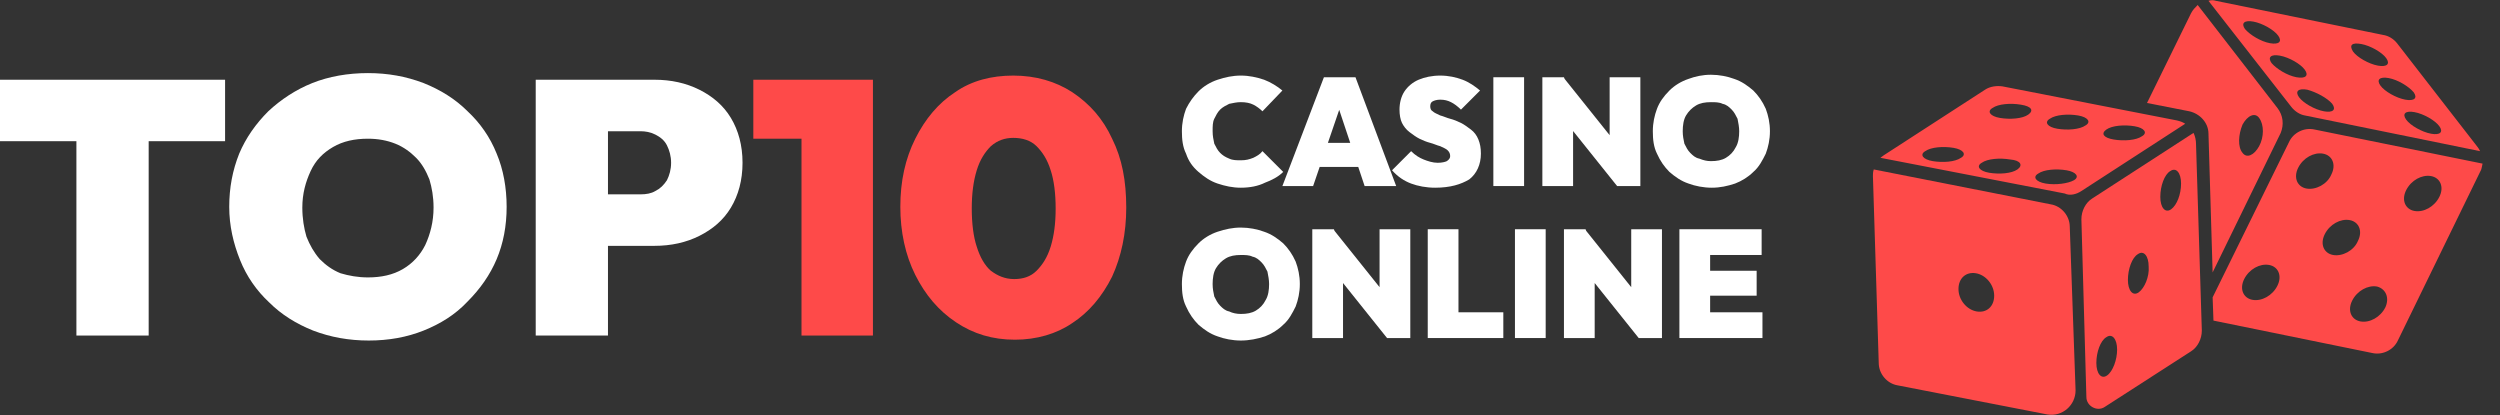 <?xml version="1.0" encoding="UTF-8"?>
<!-- Generator: Adobe Illustrator 24.0.2, SVG Export Plug-In . SVG Version: 6.00 Build 0)  -->
<svg xmlns="http://www.w3.org/2000/svg" xmlns:xlink="http://www.w3.org/1999/xlink" version="1.1" id="Layer_1" x="0px" y="0px" viewBox="0 0 301 50" style="enable-background:new 0 0 301 50;" xml:space="preserve">
<rect x="0" y="0" width="301" height="50" fill="#333333" stroke="none"/>
<style type="text/css">
	.st0{fill:#FFFFFF;}
	.st1{fill:#FE4A49;}
</style>
<g>
	<path class="st0" d="M0,17V9.6h27.1V17H0z M9.2,40.4V9.6h8.7v30.8H9.2z"></path>
	<path class="st0" d="M44.4,41c-2.4,0-4.6-0.4-6.7-1.2c-2-0.8-3.8-1.9-5.3-3.4c-1.5-1.4-2.7-3.1-3.5-5.1c-0.8-2-1.3-4.1-1.3-6.4   c0-2.3,0.4-4.4,1.2-6.4c0.8-1.9,2-3.6,3.5-5.1c1.5-1.4,3.3-2.6,5.3-3.4c2-0.8,4.3-1.2,6.7-1.2s4.6,0.4,6.7,1.2   c2,0.8,3.8,1.9,5.3,3.4c1.5,1.4,2.7,3.1,3.5,5.1c0.8,1.9,1.2,4.1,1.2,6.4c0,2.3-0.4,4.4-1.2,6.3c-0.8,1.9-2,3.6-3.5,5.1   C54.8,37.9,53,39,51,39.8C49,40.6,46.8,41,44.4,41z M44.3,33.4c1.6,0,3-0.3,4.2-1c1.2-0.7,2.1-1.7,2.7-2.9c0.6-1.3,1-2.8,1-4.5   c0-1.3-0.2-2.4-0.5-3.4c-0.4-1-0.9-1.9-1.6-2.6c-0.7-0.7-1.5-1.3-2.5-1.7c-1-0.4-2.1-0.6-3.3-0.6c-1.6,0-3,0.3-4.2,1   c-1.2,0.7-2.1,1.6-2.7,2.9c-0.6,1.3-1,2.7-1,4.4c0,1.3,0.2,2.5,0.5,3.5c0.4,1,0.9,1.9,1.6,2.7c0.7,0.7,1.5,1.3,2.5,1.7   C42,33.2,43.1,33.4,44.3,33.4z"></path>
	<path class="st0" d="M64.5,40.4V9.6h8.7v30.8H64.5z M71.5,29.6v-6.2h5.6c0.7,0,1.3-0.1,1.8-0.4c0.6-0.3,1-0.7,1.4-1.3   c0.3-0.6,0.5-1.3,0.5-2.1s-0.2-1.5-0.5-2.1c-0.3-0.6-0.8-1-1.4-1.3c-0.6-0.3-1.2-0.4-1.8-0.4h-5.6V9.6h7.3c2,0,3.8,0.4,5.4,1.2   c1.6,0.8,2.9,1.9,3.8,3.4c0.9,1.5,1.4,3.3,1.4,5.4c0,2.1-0.5,3.9-1.4,5.4c-0.9,1.5-2.2,2.6-3.8,3.4c-1.6,0.8-3.4,1.2-5.4,1.2H71.5z   "></path>
	<path class="st1" d="M90.7,16.7V9.6h13.9v7.1H90.7z M96.5,40.4V9.6h8.6v30.8H96.5z"></path>
	<path class="st1" d="M122.2,40.9c-2.7,0-5-0.7-7.1-2.1c-2.1-1.4-3.7-3.3-4.9-5.7c-1.2-2.4-1.8-5.2-1.8-8.2c0-3.1,0.6-5.8,1.8-8.2   s2.8-4.3,4.8-5.6c2-1.4,4.4-2,7-2c2.7,0,5.1,0.7,7.1,2c2.1,1.4,3.7,3.2,4.8,5.6c1.2,2.4,1.7,5.1,1.7,8.3c0,3.1-0.6,5.9-1.7,8.3   c-1.2,2.4-2.8,4.3-4.8,5.6C127.2,40.2,124.8,40.9,122.2,40.9z M122.1,33.6c1.1,0,2-0.3,2.7-1s1.3-1.6,1.7-2.9   c0.4-1.3,0.6-2.8,0.6-4.6s-0.2-3.4-0.6-4.6c-0.4-1.3-1-2.2-1.7-2.9c-0.7-0.7-1.7-1-2.8-1c-1,0-1.9,0.3-2.7,1   c-0.7,0.7-1.3,1.6-1.7,2.9c-0.4,1.3-0.6,2.8-0.6,4.6c0,1.8,0.2,3.4,0.6,4.6c0.4,1.3,1,2.3,1.7,2.9C120.1,33.2,121,33.6,122.1,33.6z   "></path>
</g>
<g>
	<g>
		<path class="st0" d="M149.4,22.6c-1,0-1.9-0.2-2.8-0.5c-0.9-0.3-1.6-0.8-2.3-1.4c-0.7-0.6-1.2-1.3-1.5-2.2    c-0.4-0.8-0.5-1.7-0.5-2.7c0-1,0.2-1.9,0.5-2.7c0.4-0.8,0.9-1.5,1.5-2.1c0.6-0.6,1.4-1.1,2.3-1.4c0.9-0.3,1.8-0.5,2.8-0.5    c1,0,1.9,0.2,2.8,0.5c0.8,0.3,1.6,0.8,2.2,1.3l-2.4,2.5c-0.3-0.3-0.7-0.6-1.1-0.8c-0.4-0.2-0.9-0.3-1.5-0.3    c-0.5,0-0.9,0.1-1.4,0.2c-0.4,0.2-0.8,0.4-1.1,0.7c-0.3,0.3-0.5,0.7-0.7,1.1c-0.2,0.4-0.2,0.9-0.2,1.5c0,0.6,0.1,1,0.2,1.5    c0.2,0.4,0.4,0.8,0.7,1.1c0.3,0.3,0.6,0.5,1.1,0.7c0.4,0.2,0.9,0.2,1.4,0.2c0.6,0,1-0.1,1.5-0.3c0.4-0.2,0.8-0.4,1.1-0.8l2.5,2.5    c-0.6,0.6-1.4,1-2.2,1.3C151.5,22.4,150.5,22.6,149.4,22.6z"></path>
		<path class="st0" d="M154.4,22.4l5-13.1h3.8l4.9,13.1h-3.8l-3.7-11.1h1.3l-3.8,11.1H154.4z M157.7,20.1v-2.9h7.3v2.9H157.7z"></path>
		<path class="st0" d="M172.8,22.6c-1.1,0-2.1-0.2-2.9-0.5c-0.8-0.3-1.6-0.8-2.3-1.6l2.3-2.3c0.5,0.5,1,0.8,1.5,1    c0.5,0.2,1.1,0.4,1.7,0.4c0.5,0,0.9-0.1,1.1-0.2c0.3-0.2,0.4-0.4,0.4-0.6c0-0.3-0.1-0.5-0.3-0.7c-0.2-0.2-0.5-0.3-0.9-0.5    c-0.4-0.1-0.8-0.3-1.2-0.4c-0.4-0.1-0.9-0.3-1.3-0.5c-0.4-0.2-0.8-0.5-1.2-0.8c-0.4-0.3-0.7-0.7-0.9-1.1c-0.2-0.4-0.3-1-0.3-1.6    c0-0.8,0.2-1.6,0.6-2.2c0.4-0.6,1-1.1,1.7-1.4c0.7-0.3,1.6-0.5,2.6-0.5c1,0,1.9,0.2,2.7,0.5c0.8,0.3,1.5,0.8,2.1,1.3l-2.3,2.3    c-0.4-0.4-0.8-0.7-1.2-0.9c-0.4-0.2-0.8-0.3-1.3-0.3c-0.4,0-0.7,0.1-0.9,0.2c-0.2,0.1-0.3,0.3-0.3,0.6c0,0.3,0.1,0.5,0.3,0.6    c0.2,0.2,0.5,0.3,0.9,0.5c0.4,0.1,0.8,0.3,1.2,0.4c0.4,0.1,0.9,0.3,1.3,0.5c0.4,0.2,0.8,0.5,1.2,0.8c0.4,0.3,0.7,0.7,0.9,1.2    c0.2,0.5,0.3,1,0.3,1.7c0,1.3-0.5,2.4-1.4,3.1C175.9,22.2,174.6,22.6,172.8,22.6z"></path>
		<path class="st0" d="M179.8,22.4V9.3h3.7v13.1H179.8z"></path>
		<path class="st0" d="M185.7,22.4V9.3h2.6l1.1,2.8v10.3H185.7z M194.7,22.4l-7.6-9.5l1.2-3.5l7.6,9.5L194.7,22.4z M194.7,22.4    l-0.9-2.9V9.3h3.7v13.1H194.7z"></path>
		<path class="st0" d="M206.1,22.6c-1,0-2-0.2-2.8-0.5c-0.9-0.3-1.6-0.8-2.3-1.4c-0.6-0.6-1.1-1.3-1.5-2.2c-0.4-0.8-0.5-1.7-0.5-2.7    c0-1,0.2-1.9,0.5-2.7c0.3-0.8,0.8-1.5,1.5-2.2c0.6-0.6,1.4-1.1,2.3-1.4C204.1,9.2,205,9,206,9c1,0,2,0.2,2.8,0.5    c0.9,0.3,1.6,0.8,2.3,1.4c0.6,0.6,1.1,1.3,1.5,2.2c0.3,0.8,0.5,1.7,0.5,2.7c0,1-0.2,1.9-0.5,2.7c-0.4,0.8-0.8,1.6-1.5,2.2    c-0.6,0.6-1.4,1.1-2.2,1.4C208,22.4,207.1,22.6,206.1,22.6z M206,19.4c0.7,0,1.3-0.1,1.8-0.4c0.5-0.3,0.9-0.7,1.2-1.3    c0.3-0.5,0.4-1.2,0.4-1.9c0-0.5-0.1-1-0.2-1.5c-0.2-0.4-0.4-0.8-0.7-1.1c-0.3-0.3-0.6-0.6-1.1-0.7c-0.4-0.2-0.9-0.2-1.4-0.2    c-0.7,0-1.3,0.1-1.8,0.4c-0.5,0.3-0.9,0.7-1.2,1.2c-0.3,0.5-0.4,1.2-0.4,1.9c0,0.6,0.1,1,0.2,1.5c0.2,0.4,0.4,0.8,0.7,1.1    c0.3,0.3,0.6,0.6,1.1,0.7C205.1,19.3,205.5,19.4,206,19.4z"></path>
		<path class="st0" d="M149.4,41c-1,0-2-0.2-2.8-0.5c-0.9-0.3-1.6-0.8-2.3-1.4c-0.6-0.6-1.1-1.3-1.5-2.2c-0.4-0.8-0.5-1.7-0.5-2.7    c0-1,0.2-1.9,0.5-2.7c0.3-0.8,0.8-1.5,1.5-2.2c0.6-0.6,1.4-1.1,2.3-1.4c0.9-0.3,1.8-0.5,2.8-0.5c1,0,2,0.2,2.8,0.5    c0.9,0.3,1.6,0.8,2.3,1.4c0.6,0.6,1.1,1.3,1.5,2.2c0.3,0.8,0.5,1.7,0.5,2.7c0,1-0.2,1.9-0.5,2.7c-0.4,0.8-0.8,1.6-1.5,2.2    c-0.6,0.6-1.4,1.1-2.2,1.4C151.4,40.8,150.4,41,149.4,41z M149.4,37.8c0.7,0,1.3-0.1,1.8-0.4c0.5-0.3,0.9-0.7,1.2-1.3    c0.3-0.5,0.4-1.2,0.4-1.9c0-0.5-0.1-1-0.2-1.5c-0.2-0.4-0.4-0.8-0.7-1.1c-0.3-0.3-0.6-0.6-1.1-0.7c-0.4-0.2-0.9-0.2-1.4-0.2    c-0.7,0-1.3,0.1-1.8,0.4c-0.5,0.3-0.9,0.7-1.2,1.2c-0.3,0.5-0.4,1.2-0.4,1.9c0,0.6,0.1,1,0.2,1.5c0.2,0.4,0.4,0.8,0.7,1.1    c0.3,0.3,0.6,0.6,1.1,0.7C148.4,37.7,148.9,37.8,149.4,37.8z"></path>
		<path class="st0" d="M158,40.7V27.6h2.6l1.1,2.8v10.3H158z M167,40.7l-7.6-9.5l1.2-3.5l7.6,9.5L167,40.7z M167,40.7l-0.9-2.9V27.6    h3.7v13.1H167z"></path>
		<path class="st0" d="M171.9,40.7V27.6h3.7v13.1H171.9z M174.9,40.7v-3.1h6.1v3.1H174.9z"></path>
		<path class="st0" d="M182.4,40.7V27.6h3.7v13.1H182.4z"></path>
		<path class="st0" d="M188.3,40.7V27.6h2.6l1.1,2.8v10.3H188.3z M197.3,40.7l-7.6-9.5l1.2-3.5l7.6,9.5L197.3,40.7z M197.3,40.7    l-0.9-2.9V27.6h3.7v13.1H197.3z"></path>
		<path class="st0" d="M202.2,40.7V27.6h3.7v13.1H202.2z M205.2,30.7v-3.1h6.9v3.1H205.2z M205.2,35.6v-3h6.3v3H205.2z M205.2,40.7    v-3.1h7v3.1H205.2z"></path>
	</g>
</g>
<g>
	<g>
		<path class="st1" d="M277.5,13.9l21.1,4.3c-0.1-0.2-0.2-0.4-0.3-0.5l-9.7-12.5c-0.4-0.5-1-0.9-1.7-1l-20.1-4.1    c-0.3-0.1-0.6-0.1-0.9,0l10,12.8C276.3,13.4,276.9,13.8,277.5,13.9z M293.7,15.2c0.5,0.7,0.1,1.1-1,0.9c-1.1-0.2-2.5-1-3-1.7    c-0.5-0.7-0.1-1.1,1-0.9C291.8,13.7,293.2,14.5,293.7,15.2z M290.6,11.1c0.5,0.7,0.1,1.1-1,0.9c-1.1-0.2-2.5-1-3-1.7    c-0.5-0.7-0.1-1.1,1-0.9C288.7,9.6,290,10.4,290.6,11.1z M284.3,5.3c1.1,0.2,2.5,1,3,1.7c0.5,0.7,0.1,1.1-1,0.9    c-1.1-0.2-2.5-1-3-1.7C282.8,5.4,283.2,5.1,284.3,5.3z M280.8,12.5c0.5,0.7,0.1,1.1-1,0.9c-1.1-0.2-2.5-1-3-1.7    c-0.5-0.7-0.1-1.1,1-0.9C278.9,11.1,280.2,11.8,280.8,12.5z M270.3,3.5c-0.5-0.7-0.1-1.1,1-0.9c1.1,0.2,2.5,1,3,1.7    c0.5,0.7,0.1,1.1-1,0.9C272.2,5,270.9,4.2,270.3,3.5z M273.5,7.6c-0.5-0.7-0.1-1.1,1-0.9c1.1,0.2,2.5,1,3,1.7    c0.5,0.7,0.1,1.1-1,0.9C275.4,9.1,274.1,8.3,273.5,7.6z"></path>
		<path class="st1" d="M278.7,15.6c-1.3-0.3-2.6,0.4-3.1,1.5l-9.2,18.7l0.1,2.8l19.1,3.9c1.3,0.3,2.6-0.4,3.1-1.5l9.9-20.3    c0.2-0.3,0.2-0.6,0.3-1L278.7,15.6z M274.2,34.4c-0.6,1.2-1.9,1.9-3,1.7c-1.1-0.2-1.6-1.3-1-2.5c0.6-1.2,1.9-1.9,3-1.7    C274.3,32.1,274.8,33.2,274.2,34.4z M277.7,22.7c-1.1-0.2-1.6-1.3-1-2.5c0.6-1.2,1.9-1.9,3-1.7c1.1,0.2,1.6,1.3,1,2.5    C280.2,22.2,278.8,22.9,277.7,22.7z M280.9,30.7c-1.1-0.2-1.6-1.3-1-2.5c0.6-1.2,1.9-1.9,3-1.7c1.1,0.2,1.6,1.3,1,2.5    C283.4,30.2,282,30.9,280.9,30.7z M287.2,37c-0.6,1.2-1.9,1.9-3,1.7c-1.1-0.2-1.6-1.3-1-2.5c0.6-1.2,1.9-1.9,3-1.7    C287.3,34.8,287.7,35.9,287.2,37z M293.7,23.7c-0.6,1.2-1.9,1.9-3,1.7c-1.1-0.2-1.6-1.3-1-2.5c0.6-1.2,1.9-1.9,3-1.7    C293.8,21.4,294.3,22.5,293.7,23.7z"></path>
		<path class="st1" d="M274.2,13l-9.6-12.4c-0.3,0.3-0.6,0.6-0.8,1l-5.3,10.8l5.1,1c1.3,0.3,2.3,1.4,2.3,2.7l0.5,16.7l8.2-16.8    C275,15,274.9,13.9,274.2,13z M272,17.6c-0.6,1.1-1.5,1.5-2,0.8c-0.6-0.7-0.5-2.2,0-3.4c0.6-1.1,1.5-1.5,2-0.8    C272.6,15,272.6,16.5,272,17.6z"></path>
	</g>
	<g>
		<path class="st1" d="M249.2,27.3c0-1.3-1-2.5-2.3-2.7l-21.3-4.2c-0.1,0.3-0.1,0.6-0.1,0.8l0.7,22.5c0,1.3,1,2.5,2.3,2.7l18,3.5    c1.8,0.3,3.4-1.1,3.4-2.9L249.2,27.3z M238,37.5c-1.2-0.2-2.2-1.4-2.2-2.7c0-1.3,0.9-2.1,2.1-1.9c1.2,0.2,2.2,1.4,2.2,2.7    C240.1,36.9,239.2,37.7,238,37.5z"></path>
		<path class="st1" d="M264.4,17.3c0-0.4-0.1-0.9-0.3-1.3l-12.2,7.9c-0.8,0.5-1.3,1.5-1.3,2.5l0.6,21.4c0,1.1,1.3,1.8,2.2,1.2    l10.4-6.7c0.8-0.5,1.3-1.5,1.3-2.5L264.4,17.3z M253.7,45.2c-0.7,0.5-1.3-0.2-1.3-1.5c0-1.3,0.5-2.7,1.2-3.1    c0.7-0.5,1.3,0.2,1.3,1.5C254.9,43.3,254.4,44.7,253.7,45.2z M257.5,35.2c-0.7,0.5-1.3-0.2-1.3-1.5c0-1.3,0.5-2.7,1.2-3.1    c0.7-0.5,1.3,0.2,1.3,1.5C258.8,33.3,258.2,34.7,257.5,35.2z M261.4,25.2c-0.7,0.5-1.3-0.2-1.3-1.5c0-1.3,0.5-2.7,1.2-3.1    c0.7-0.5,1.3,0.2,1.3,1.5C262.6,23.4,262.1,24.7,261.4,25.2z"></path>
		<path class="st1" d="M250.6,23l12.5-8.1c-0.3-0.2-0.6-0.3-1-0.4l-21-4.1c-0.7-0.1-1.5,0-2.1,0.4l-12.2,7.9    c-0.1,0.1-0.3,0.2-0.4,0.3l22.2,4.3C249.2,23.6,250,23.4,250.6,23z M253.6,15.6c0.7-0.5,2.2-0.6,3.4-0.4c1.2,0.2,1.6,0.8,0.9,1.2    c-0.7,0.5-2.2,0.6-3.4,0.4C253.3,16.6,252.9,16.1,253.6,15.6z M246.8,14.3c0.7-0.5,2.2-0.6,3.4-0.4c1.2,0.2,1.6,0.8,0.9,1.2    c-0.7,0.5-2.2,0.6-3.4,0.4S246.1,14.7,246.8,14.3z M236.1,19c-0.7,0.5-2.2,0.6-3.4,0.4c-1.2-0.2-1.6-0.8-0.9-1.2    c0.7-0.5,2.2-0.6,3.4-0.4C236.4,18,236.8,18.6,236.1,19z M242.9,20.4c-0.7,0.5-2.2,0.6-3.4,0.4s-1.6-0.8-0.9-1.2    c0.7-0.5,2.2-0.6,3.4-0.4C243.3,19.3,243.6,19.9,242.9,20.4z M244.2,13.8c-0.7,0.5-2.2,0.6-3.4,0.4c-1.2-0.2-1.6-0.8-0.9-1.2    c0.7-0.5,2.2-0.6,3.4-0.4C244.6,12.8,244.9,13.3,244.2,13.8z M246.3,22.1c-1.2-0.2-1.6-0.8-0.9-1.2c0.7-0.5,2.2-0.6,3.4-0.4    c1.2,0.2,1.6,0.8,0.9,1.2C249,22.1,247.5,22.3,246.3,22.1z"></path>
	</g>
</g>
</svg>
